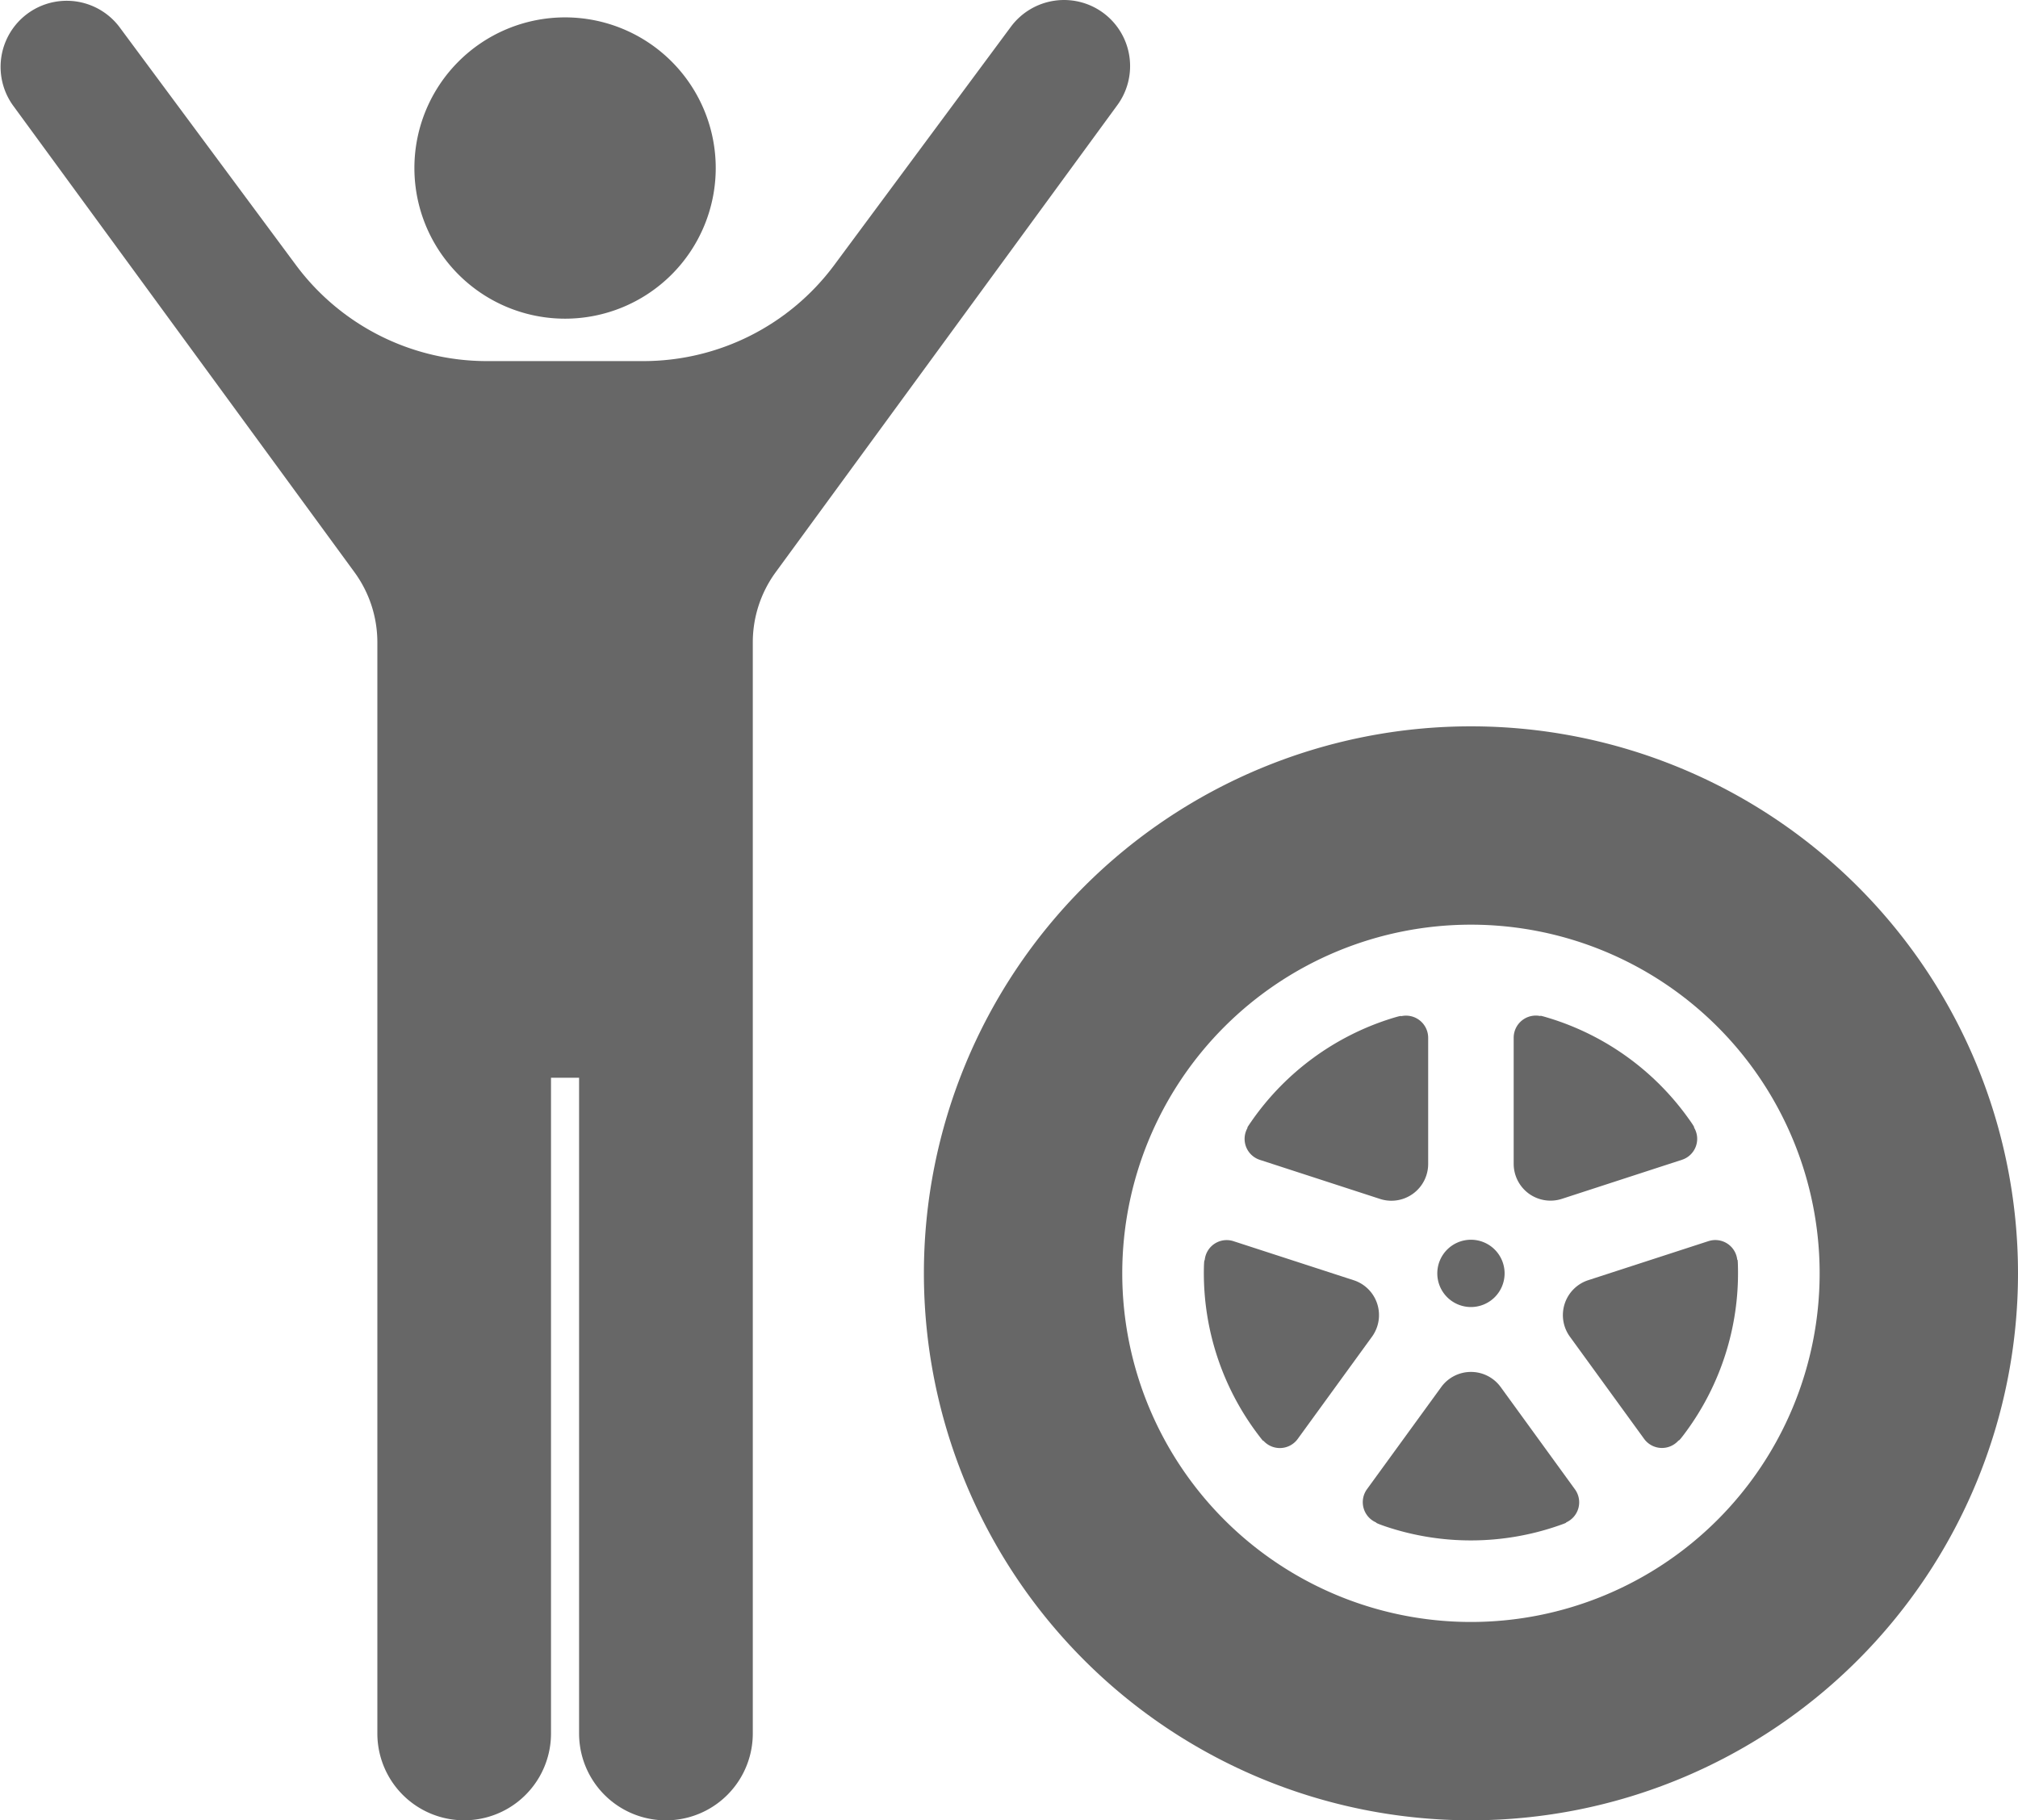 <?xml version="1.0" encoding="UTF-8"?> <svg xmlns="http://www.w3.org/2000/svg" width="89.953" height="81.151" viewBox="0 0 89.953 81.151"><g id="グループ_48" data-name="グループ 48" transform="translate(-540.83 -545.91)"><g id="人生オワタのピクトグラム" transform="translate(540.83 545.91)"><path id="パス_9" data-name="パス 9" d="M220.346,18.3a6.716,6.716,0,1,0-6.716-6.716A6.716,6.716,0,0,0,220.346,18.3Z" transform="translate(-195.158 -4.093)" fill="#676767"></path><path id="パス_10" data-name="パス 10" d="M146.272.58a2.949,2.949,0,0,0-4.123.611l-7.872,10.621a10.6,10.6,0,0,1-8.514,4.286h-6.974a10.6,10.6,0,0,1-8.514-4.286L102.4,1.19A2.947,2.947,0,0,0,97.666,4.7l15.22,20.808a5.3,5.3,0,0,1,1.022,3.128V77.281a3.87,3.87,0,0,0,7.74,0V48.047H122.9V77.281a3.871,3.871,0,0,0,7.743,0V28.636a5.3,5.3,0,0,1,1.022-3.128L146.883,4.7A2.948,2.948,0,0,0,146.272.58Z" transform="translate(-97.087 0)" fill="#676767"></path></g><g id="タイヤのアイコン" transform="translate(582.013 578.291)"><path id="パス_15" data-name="パス 15" d="M24.386,0A24.385,24.385,0,1,0,48.771,24.385,24.385,24.385,0,0,0,24.386,0Zm0,39.928A15.543,15.543,0,1,1,39.929,24.385,15.543,15.543,0,0,1,24.386,39.928Z" transform="translate(-0.001 0)" fill="#676767"></path><path id="パス_16" data-name="パス 16" d="M241.723,243.226a1.5,1.5,0,1,0-1.5-1.5A1.5,1.5,0,0,0,241.723,243.226Z" transform="translate(-217.338 -217.338)" fill="#676767"></path><path id="パス_17" data-name="パス 17" d="M150.149,141.2a.985.985,0,0,0,.619.592l5.357,1.742a1.639,1.639,0,0,0,2.145-1.559v-5.629a.987.987,0,0,0-1.209-.958s.08-.06-.462.11a11.937,11.937,0,0,0-6.182,4.54c-.306.437-.189.312-.189.312A.989.989,0,0,0,150.149,141.2Z" transform="translate(-135.792 -122.465)" fill="#676767"></path><path id="パス_18" data-name="パス 18" d="M138.738,243.293a1.633,1.633,0,0,0-1.052-1.052l-5.355-1.74a.983.983,0,0,0-1.283.854s-.032-.1-.038.472a11.935,11.935,0,0,0,2.407,7.282c.321.426.237.275.237.275a.984.984,0,0,0,1.539-.065l3.312-4.559A1.64,1.64,0,0,0,138.738,243.293Z" transform="translate(-118.531 -217.549)" fill="#676767"></path><path id="パス_19" data-name="パス 19" d="M211.532,302.8a1.639,1.639,0,0,0-2.651,0l-3.31,4.554a.986.986,0,0,0,.417,1.486s-.1,0,.438.183a11.925,11.925,0,0,0,7.668-.04c.5-.173.335-.14.335-.14a.982.982,0,0,0,.413-1.484Z" transform="translate(-185.821 -273.344)" fill="#676767"></path><path id="パス_20" data-name="パス 20" d="M305.512,240.48l-5.358,1.741a1.637,1.637,0,0,0-.818,2.519l3.308,4.555a.983.983,0,0,0,1.541.064s-.029.1.309-.36a11.937,11.937,0,0,0,2.334-7.306c-.009-.532-.031-.361-.031-.361a.982.982,0,0,0-1.283-.852Z" transform="translate(-270.54 -217.53)" fill="#676767"></path><path id="パス_21" data-name="パス 21" d="M276.688,143.256a1.646,1.646,0,0,0,1.469.233l5.353-1.742a.981.981,0,0,0,.537-1.445s.083.056-.247-.4a11.93,11.93,0,0,0-6.227-4.477c-.51-.155-.355-.082-.355-.082a.986.986,0,0,0-1.207.957v5.634A1.645,1.645,0,0,0,276.688,143.256Z" transform="translate(-249.721 -122.423)" fill="#676767"></path></g></g></svg> 